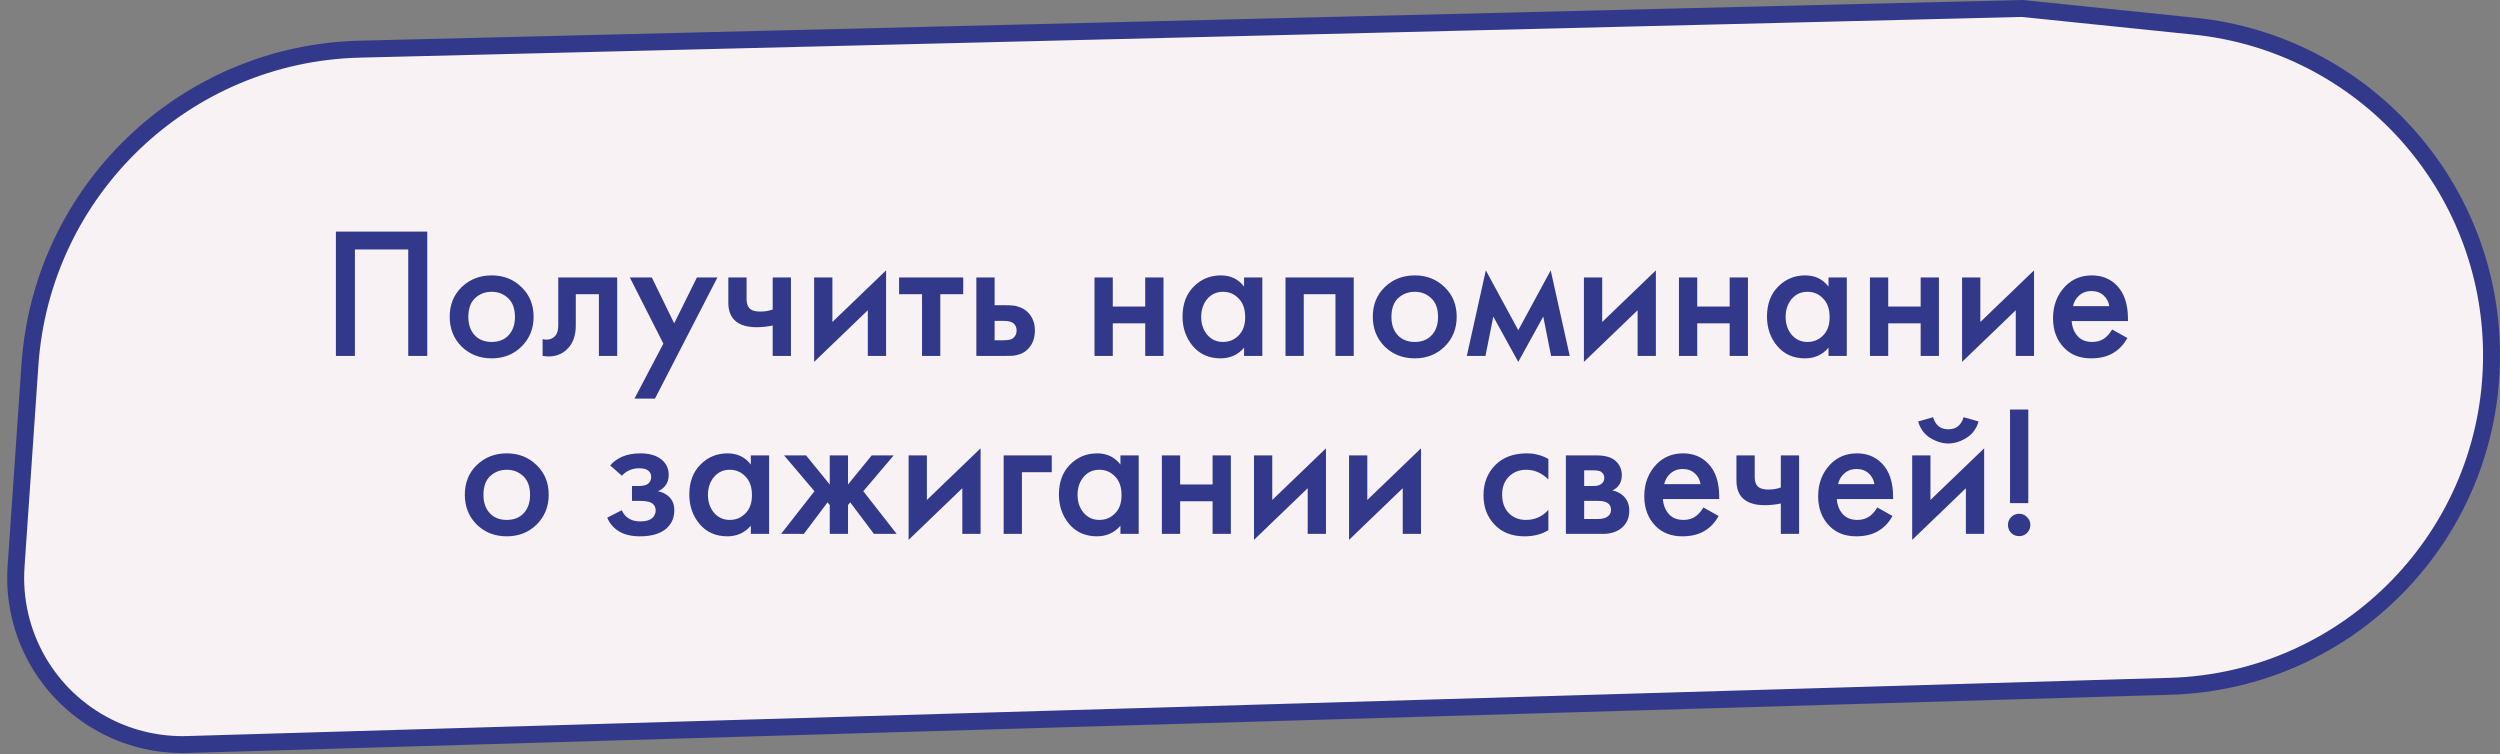 <?xml version="1.0" encoding="UTF-8"?> <svg xmlns="http://www.w3.org/2000/svg" width="295" height="89" viewBox="0 0 295 89" fill="none"><rect x="0" y="0" width="295" height="89" fill="#808080" stroke="none"/> <path d="M294 41.941C294 63.066 277.204 80.362 256.088 80.982L22.096 87.854C18.824 87.95 15.579 87.227 12.657 85.752C5.593 82.187 1.353 74.737 1.896 66.843L3.534 43.043C4.951 22.442 21.817 6.305 42.461 5.8L238.622 1L258.935 3.088C278.855 5.135 294 21.916 294 41.941Z" fill="#F9F2F4" stroke="#32398A" stroke-width="2"></path> <path d="M39.636 27.326H50.416V42H48.172V29.438H41.88V42H39.636V27.326ZM54.473 33.882C55.426 32.958 56.607 32.496 58.015 32.496C59.423 32.496 60.596 32.958 61.535 33.882C62.488 34.791 62.965 35.957 62.965 37.38C62.965 38.788 62.488 39.961 61.535 40.9C60.596 41.824 59.423 42.286 58.015 42.286C56.607 42.286 55.426 41.824 54.473 40.9C53.534 39.961 53.065 38.788 53.065 37.38C53.065 35.957 53.534 34.791 54.473 33.882ZM56.013 39.558C56.511 40.086 57.179 40.35 58.015 40.35C58.851 40.35 59.518 40.086 60.017 39.558C60.515 39.015 60.765 38.297 60.765 37.402C60.765 36.419 60.493 35.679 59.951 35.18C59.423 34.681 58.777 34.432 58.015 34.432C57.252 34.432 56.599 34.681 56.057 35.18C55.529 35.679 55.265 36.419 55.265 37.402C55.265 38.297 55.514 39.015 56.013 39.558ZM72.827 32.738V42H70.671V34.718H67.943V38.392C67.943 39.536 67.649 40.423 67.063 41.054C66.315 41.89 65.303 42.205 64.027 42V40.02C64.657 40.167 65.163 40.027 65.545 39.602C65.765 39.338 65.875 38.935 65.875 38.392V32.738H72.827ZM74.867 47.038L78.277 40.548L74.317 32.738H76.913L79.553 38.15L82.237 32.738H84.657L77.287 47.038H74.867ZM91.178 42V38.414C90.518 38.546 89.887 38.612 89.286 38.612C88.23 38.612 87.416 38.385 86.844 37.93C86.243 37.446 85.942 36.705 85.942 35.708V32.738H88.098V35.268C88.098 35.899 88.281 36.324 88.648 36.544C88.897 36.691 89.257 36.764 89.726 36.764C90.254 36.764 90.738 36.683 91.178 36.522V32.738H93.334V42H91.178ZM96.066 32.738H98.222V37.996L104.558 31.902V42H102.402V36.61L96.066 42.704V32.738ZM113.661 34.718H110.955V42H108.799V34.718H106.093V32.738H113.661V34.718ZM115.209 42V32.738H117.365V36.016H118.597C118.993 36.016 119.315 36.031 119.565 36.06C119.814 36.075 120.115 36.155 120.467 36.302C120.819 36.449 121.127 36.669 121.391 36.962C121.875 37.505 122.117 38.179 122.117 38.986C122.117 39.91 121.838 40.651 121.281 41.208C121.031 41.457 120.731 41.648 120.379 41.78C120.041 41.897 119.755 41.963 119.521 41.978C119.301 41.993 118.985 42 118.575 42H115.209ZM117.365 40.152H118.355C118.883 40.152 119.257 40.086 119.477 39.954C119.799 39.719 119.961 39.404 119.961 39.008C119.961 38.597 119.807 38.289 119.499 38.084C119.264 37.937 118.89 37.864 118.377 37.864H117.365V40.152ZM129.152 42V32.738H131.308V36.17H135.136V32.738H137.292V42H135.136V38.15H131.308V42H129.152ZM146.799 33.816V32.738H148.955V42H146.799V41.032C146.081 41.868 145.157 42.286 144.027 42.286C142.663 42.286 141.571 41.802 140.749 40.834C139.943 39.866 139.539 38.707 139.539 37.358C139.539 35.891 139.972 34.718 140.837 33.838C141.717 32.943 142.788 32.496 144.049 32.496C145.208 32.496 146.125 32.936 146.799 33.816ZM144.313 34.432C143.551 34.432 142.927 34.718 142.443 35.29C141.974 35.862 141.739 36.566 141.739 37.402C141.739 38.223 141.974 38.92 142.443 39.492C142.927 40.064 143.551 40.35 144.313 40.35C145.047 40.35 145.663 40.093 146.161 39.58C146.675 39.067 146.931 38.348 146.931 37.424C146.931 36.471 146.675 35.737 146.161 35.224C145.663 34.696 145.047 34.432 144.313 34.432ZM151.689 32.738H159.741V42H157.585V34.718H153.845V42H151.689V32.738ZM163.398 33.882C164.352 32.958 165.532 32.496 166.94 32.496C168.348 32.496 169.522 32.958 170.46 33.882C171.414 34.791 171.89 35.957 171.89 37.38C171.89 38.788 171.414 39.961 170.46 40.9C169.522 41.824 168.348 42.286 166.94 42.286C165.532 42.286 164.352 41.824 163.398 40.9C162.46 39.961 161.99 38.788 161.99 37.38C161.99 35.957 162.46 34.791 163.398 33.882ZM164.938 39.558C165.437 40.086 166.104 40.35 166.94 40.35C167.776 40.35 168.444 40.086 168.942 39.558C169.441 39.015 169.69 38.297 169.69 37.402C169.69 36.419 169.419 35.679 168.876 35.18C168.348 34.681 167.703 34.432 166.94 34.432C166.178 34.432 165.525 34.681 164.982 35.18C164.454 35.679 164.19 36.419 164.19 37.402C164.19 38.297 164.44 39.015 164.938 39.558ZM173.084 42L175.328 31.902L179.156 38.964L182.984 31.902L185.228 42H183.028L182.104 37.358L179.156 42.704L176.208 37.358L175.284 42H173.084ZM186.902 32.738H189.058V37.996L195.394 31.902V42H193.238V36.61L186.902 42.704V32.738ZM198.117 42V32.738H200.273V36.17H204.101V32.738H206.257V42H204.101V38.15H200.273V42H198.117ZM215.764 33.816V32.738H217.92V42H215.764V41.032C215.045 41.868 214.121 42.286 212.992 42.286C211.628 42.286 210.535 41.802 209.714 40.834C208.907 39.866 208.504 38.707 208.504 37.358C208.504 35.891 208.937 34.718 209.802 33.838C210.682 32.943 211.753 32.496 213.014 32.496C214.173 32.496 215.089 32.936 215.764 33.816ZM213.278 34.432C212.515 34.432 211.892 34.718 211.408 35.29C210.939 35.862 210.704 36.566 210.704 37.402C210.704 38.223 210.939 38.92 211.408 39.492C211.892 40.064 212.515 40.35 213.278 40.35C214.011 40.35 214.627 40.093 215.126 39.58C215.639 39.067 215.896 38.348 215.896 37.424C215.896 36.471 215.639 35.737 215.126 35.224C214.627 34.696 214.011 34.432 213.278 34.432ZM220.654 42V32.738H222.81V36.17H226.638V32.738H228.794V42H226.638V38.15H222.81V42H220.654ZM231.525 32.738H233.681V37.996L240.017 31.902V42H237.861V36.61L231.525 42.704V32.738ZM249.23 38.876L251.034 39.888C250.623 40.621 250.103 41.186 249.472 41.582C248.753 42.051 247.844 42.286 246.744 42.286C245.453 42.286 244.412 41.89 243.62 41.098C242.711 40.189 242.256 39.008 242.256 37.556C242.256 36.031 242.747 34.762 243.73 33.75C244.566 32.914 245.6 32.496 246.832 32.496C248.035 32.496 249.025 32.899 249.802 33.706C250.667 34.601 251.1 35.906 251.1 37.622V37.886H244.456C244.515 38.663 244.779 39.287 245.248 39.756C245.644 40.152 246.194 40.35 246.898 40.35C247.47 40.35 247.961 40.196 248.372 39.888C248.709 39.624 248.995 39.287 249.23 38.876ZM244.61 36.126H248.9C248.812 35.613 248.592 35.195 248.24 34.872C247.859 34.52 247.375 34.344 246.788 34.344C246.172 34.344 245.666 34.542 245.27 34.938C244.947 35.231 244.727 35.627 244.61 36.126ZM56.256 54.882C57.209 53.958 58.39 53.496 59.798 53.496C61.206 53.496 62.379 53.958 63.318 54.882C64.271 55.791 64.748 56.957 64.748 58.38C64.748 59.788 64.271 60.961 63.318 61.9C62.379 62.824 61.206 63.286 59.798 63.286C58.39 63.286 57.209 62.824 56.256 61.9C55.317 60.961 54.848 59.788 54.848 58.38C54.848 56.957 55.317 55.791 56.256 54.882ZM57.796 60.558C58.294 61.086 58.962 61.35 59.798 61.35C60.634 61.35 61.301 61.086 61.8 60.558C62.298 60.015 62.548 59.297 62.548 58.402C62.548 57.419 62.276 56.679 61.734 56.18C61.206 55.681 60.56 55.432 59.798 55.432C59.035 55.432 58.382 55.681 57.84 56.18C57.312 56.679 57.048 57.419 57.048 58.402C57.048 59.297 57.297 60.015 57.796 60.558ZM73.387 56.136L72.001 54.926C72.353 54.501 72.822 54.156 73.409 53.892C74.025 53.628 74.751 53.496 75.587 53.496C76.555 53.496 77.339 53.709 77.941 54.134C78.586 54.603 78.909 55.234 78.909 56.026C78.909 56.539 78.777 56.965 78.513 57.302C78.293 57.595 77.999 57.815 77.633 57.962C78.19 58.079 78.637 58.307 78.975 58.644C79.371 59.04 79.569 59.553 79.569 60.184C79.569 61.02 79.305 61.702 78.777 62.23C78.073 62.934 76.987 63.286 75.521 63.286C74.538 63.286 73.731 63.103 73.101 62.736C72.441 62.355 71.957 61.805 71.649 61.086L73.365 60.206C73.57 60.646 73.841 60.969 74.179 61.174C74.545 61.409 75.007 61.526 75.565 61.526C76.239 61.526 76.731 61.372 77.039 61.064C77.259 60.815 77.369 60.543 77.369 60.25C77.369 59.942 77.273 59.693 77.083 59.502C76.833 59.238 76.32 59.106 75.543 59.106H74.575V57.346H75.389C75.858 57.346 76.21 57.265 76.445 57.104C76.709 56.899 76.841 56.627 76.841 56.29C76.841 55.938 76.709 55.674 76.445 55.498C76.225 55.337 75.88 55.256 75.411 55.256C74.971 55.256 74.567 55.344 74.201 55.52C73.893 55.667 73.621 55.872 73.387 56.136ZM88.598 54.816V53.738H90.754V63H88.598V62.032C87.879 62.868 86.955 63.286 85.826 63.286C84.462 63.286 83.369 62.802 82.548 61.834C81.741 60.866 81.338 59.707 81.338 58.358C81.338 56.891 81.771 55.718 82.636 54.838C83.516 53.943 84.587 53.496 85.848 53.496C87.007 53.496 87.923 53.936 88.598 54.816ZM86.112 55.432C85.349 55.432 84.726 55.718 84.242 56.29C83.773 56.862 83.538 57.566 83.538 58.402C83.538 59.223 83.773 59.92 84.242 60.492C84.726 61.064 85.349 61.35 86.112 61.35C86.845 61.35 87.461 61.093 87.96 60.58C88.473 60.067 88.73 59.348 88.73 58.424C88.73 57.471 88.473 56.737 87.96 56.224C87.461 55.696 86.845 55.432 86.112 55.432ZM97.91 53.738H100.066V57.17L102.86 53.738H105.456L101.87 57.962L105.808 63H103.124L100.33 59.282L100.066 59.59V63H97.91V59.59L97.646 59.282L94.852 63H92.168L96.106 57.962L92.52 53.738H95.116L97.91 57.17V53.738ZM107.217 53.738H109.373V58.996L115.709 52.902V63H113.553V57.61L107.217 63.704V53.738ZM118.431 63V53.738H124.107V55.718H120.587V63H118.431ZM132.211 54.816V53.738H134.367V63H132.211V62.032C131.493 62.868 130.569 63.286 129.439 63.286C128.075 63.286 126.983 62.802 126.161 61.834C125.355 60.866 124.951 59.707 124.951 58.358C124.951 56.891 125.384 55.718 126.249 54.838C127.129 53.943 128.2 53.496 129.461 53.496C130.62 53.496 131.537 53.936 132.211 54.816ZM129.725 55.432C128.963 55.432 128.339 55.718 127.855 56.29C127.386 56.862 127.151 57.566 127.151 58.402C127.151 59.223 127.386 59.92 127.855 60.492C128.339 61.064 128.963 61.35 129.725 61.35C130.459 61.35 131.075 61.093 131.573 60.58C132.087 60.067 132.343 59.348 132.343 58.424C132.343 57.471 132.087 56.737 131.573 56.224C131.075 55.696 130.459 55.432 129.725 55.432ZM137.101 63V53.738H139.257V57.17H143.085V53.738H145.241V63H143.085V59.15H139.257V63H137.101ZM147.972 53.738H150.128V58.996L156.464 52.902V63H154.308V57.61L147.972 63.704V53.738ZM159.187 53.738H161.343V58.996L167.679 52.902V63H165.523V57.61L159.187 63.704V53.738ZM182.709 54.156V56.576C181.932 55.813 181.059 55.432 180.091 55.432C179.27 55.432 178.588 55.703 178.045 56.246C177.517 56.774 177.253 57.485 177.253 58.38C177.253 59.304 177.532 60.045 178.089 60.602C178.617 61.101 179.27 61.35 180.047 61.35C181.118 61.35 182.005 60.954 182.709 60.162V62.56C181.932 63.044 180.993 63.286 179.893 63.286C178.412 63.286 177.238 62.831 176.373 61.922C175.493 61.013 175.053 59.854 175.053 58.446C175.053 56.994 175.522 55.799 176.461 54.86C177.37 53.951 178.61 53.496 180.179 53.496C181.074 53.496 181.917 53.716 182.709 54.156ZM184.775 53.738H188.405C189.329 53.738 190.033 53.921 190.517 54.288C191.089 54.743 191.375 55.337 191.375 56.07C191.375 56.906 191.008 57.507 190.275 57.874C190.744 57.962 191.162 58.167 191.529 58.49C192.013 58.93 192.255 59.524 192.255 60.272C192.255 61.167 191.918 61.871 191.243 62.384C190.686 62.795 189.974 63 189.109 63H184.775V53.738ZM186.931 57.346H188.031C188.412 57.346 188.698 57.28 188.889 57.148C189.168 56.972 189.307 56.723 189.307 56.4C189.307 56.092 189.182 55.85 188.933 55.674C188.757 55.557 188.442 55.498 187.987 55.498H186.931V57.346ZM186.931 61.24H188.537C189.021 61.24 189.395 61.152 189.659 60.976C189.952 60.785 190.099 60.514 190.099 60.162C190.099 59.781 189.96 59.509 189.681 59.348C189.432 59.187 189.072 59.106 188.603 59.106H186.931V61.24ZM200.998 59.876L202.802 60.888C202.391 61.621 201.87 62.186 201.24 62.582C200.521 63.051 199.612 63.286 198.512 63.286C197.221 63.286 196.18 62.89 195.388 62.098C194.478 61.189 194.024 60.008 194.024 58.556C194.024 57.031 194.515 55.762 195.498 54.75C196.334 53.914 197.368 53.496 198.6 53.496C199.802 53.496 200.792 53.899 201.57 54.706C202.435 55.601 202.868 56.906 202.868 58.622V58.886H196.224C196.282 59.663 196.546 60.287 197.016 60.756C197.412 61.152 197.962 61.35 198.666 61.35C199.238 61.35 199.729 61.196 200.14 60.888C200.477 60.624 200.763 60.287 200.998 59.876ZM196.378 57.126H200.668C200.58 56.613 200.36 56.195 200.008 55.872C199.626 55.52 199.142 55.344 198.556 55.344C197.94 55.344 197.434 55.542 197.038 55.938C196.715 56.231 196.495 56.627 196.378 57.126ZM210.137 63V59.414C209.477 59.546 208.846 59.612 208.245 59.612C207.189 59.612 206.375 59.385 205.803 58.93C205.202 58.446 204.901 57.705 204.901 56.708V53.738H207.057V56.268C207.057 56.899 207.24 57.324 207.607 57.544C207.856 57.691 208.216 57.764 208.685 57.764C209.213 57.764 209.697 57.683 210.137 57.522V53.738H212.293V63H210.137ZM221.515 59.876L223.319 60.888C222.908 61.621 222.388 62.186 221.757 62.582C221.038 63.051 220.129 63.286 219.029 63.286C217.738 63.286 216.697 62.89 215.905 62.098C214.996 61.189 214.541 60.008 214.541 58.556C214.541 57.031 215.032 55.762 216.015 54.75C216.851 53.914 217.885 53.496 219.117 53.496C220.32 53.496 221.31 53.899 222.087 54.706C222.952 55.601 223.385 56.906 223.385 58.622V58.886H216.741C216.8 59.663 217.064 60.287 217.533 60.756C217.929 61.152 218.479 61.35 219.183 61.35C219.755 61.35 220.246 61.196 220.657 60.888C220.994 60.624 221.28 60.287 221.515 59.876ZM216.895 57.126H221.185C221.097 56.613 220.877 56.195 220.525 55.872C220.144 55.52 219.66 55.344 219.073 55.344C218.457 55.344 217.951 55.542 217.555 55.938C217.232 56.231 217.012 56.627 216.895 57.126ZM225.638 53.738H227.794V58.996L234.13 52.902V63H231.974V57.61L225.638 63.704V53.738ZM226.342 49.734L228.102 49.228C228.381 50.181 228.982 50.658 229.906 50.658C230.816 50.658 231.417 50.181 231.71 49.228L233.47 49.734C233.236 50.57 232.759 51.215 232.04 51.67C231.336 52.11 230.625 52.33 229.906 52.33C229.188 52.33 228.469 52.11 227.75 51.67C227.046 51.215 226.577 50.57 226.342 49.734ZM239.339 59.37H237.183V48.326H239.339V59.37ZM237.315 62.89C237.066 62.626 236.941 62.311 236.941 61.944C236.941 61.577 237.066 61.269 237.315 61.02C237.579 60.756 237.895 60.624 238.261 60.624C238.628 60.624 238.936 60.756 239.185 61.02C239.449 61.269 239.581 61.577 239.581 61.944C239.581 62.311 239.449 62.626 239.185 62.89C238.936 63.139 238.628 63.264 238.261 63.264C237.895 63.264 237.579 63.139 237.315 62.89Z" fill="#32398A"></path> </svg> 